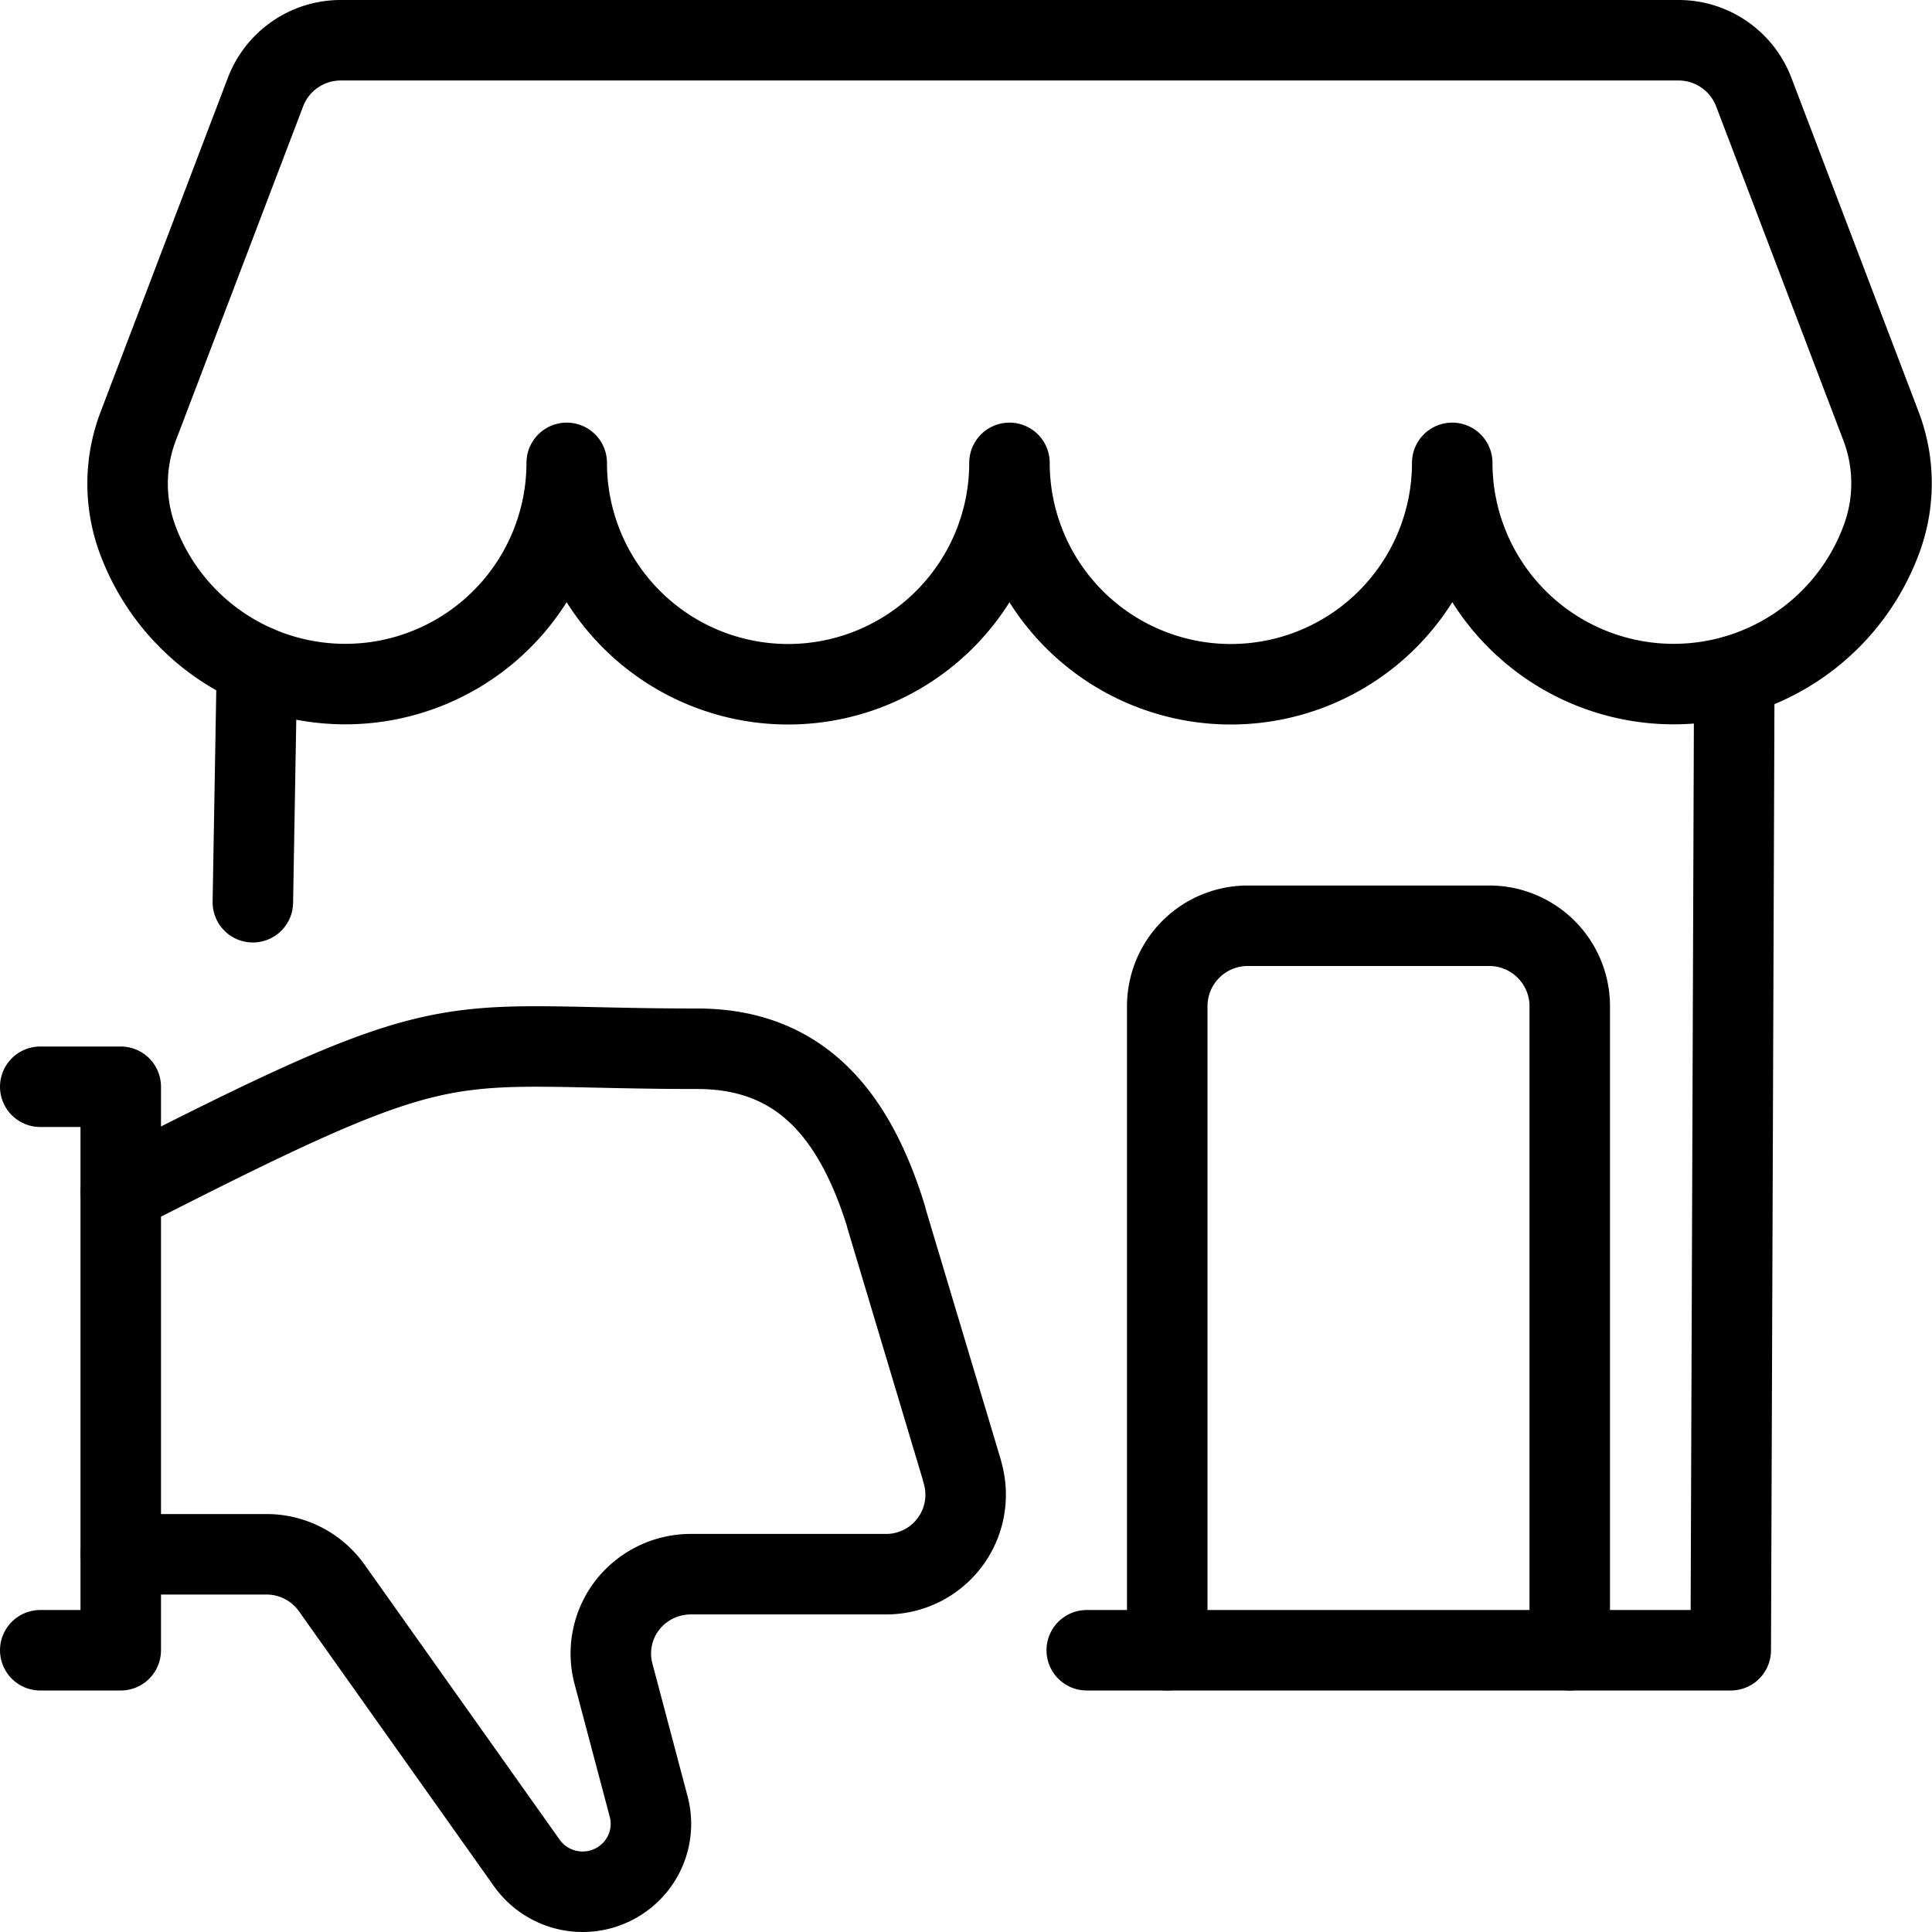 <svg viewBox="0 0 24 24" xmlns="http://www.w3.org/2000/svg"><g transform="matrix(1,0,0,1,0,0)"><path d="M1.5,14.808q.294-.151.59-.3c3.637-1.838,3.459-1.48,6.573-1.48,1.3,0,1.961.846,2.345,2.085l0,.008.945,3.154,0,.006a.987.987,0,0,1-.948,1.274H8.579a1,1,0,0,0-.785.384.981.981,0,0,0-.173.854l.437,1.649a.838.838,0,0,1-.161.745.851.851,0,0,1-1.353-.045L4.121,19.726a.994.994,0,0,0-.81-.418H1.5" fill="none" stroke="#000000" stroke-linecap="round" stroke-linejoin="round"></path><path d="M0.5 13.5L1.5 13.5 1.5 20.5 0.5 20.5" fill="none" stroke="#000000" stroke-linecap="round" stroke-linejoin="round"></path><path d="M4.232.5a1,1,0,0,0-.934.644L1.718,5.292A2,2,0,0,0,1.7,6.677a2.751,2.751,0,0,0,5.34-.927,2.75,2.75,0,0,0,5.5,0,2.75,2.75,0,0,0,5.5,0,2.751,2.751,0,0,0,5.34.927,1.994,1.994,0,0,0-.014-1.385l-1.58-4.148A1,1,0,0,0,20.854.5Z" fill="none" stroke="#000000" stroke-linecap="round" stroke-linejoin="round"></path><path d="M3.141 11.208L3.192 8.27" fill="none" stroke="#000000" stroke-linecap="round" stroke-linejoin="round"></path><path d="M21.544 8.396L21.5 20.5 13.5 20.5" fill="none" stroke="#000000" stroke-linecap="round" stroke-linejoin="round"></path><path d="M14.5,20.5v-8a1,1,0,0,1,1-1h3a1,1,0,0,1,1,1v8" fill="none" stroke="#000000" stroke-linecap="round" stroke-linejoin="round"></path></g></svg>